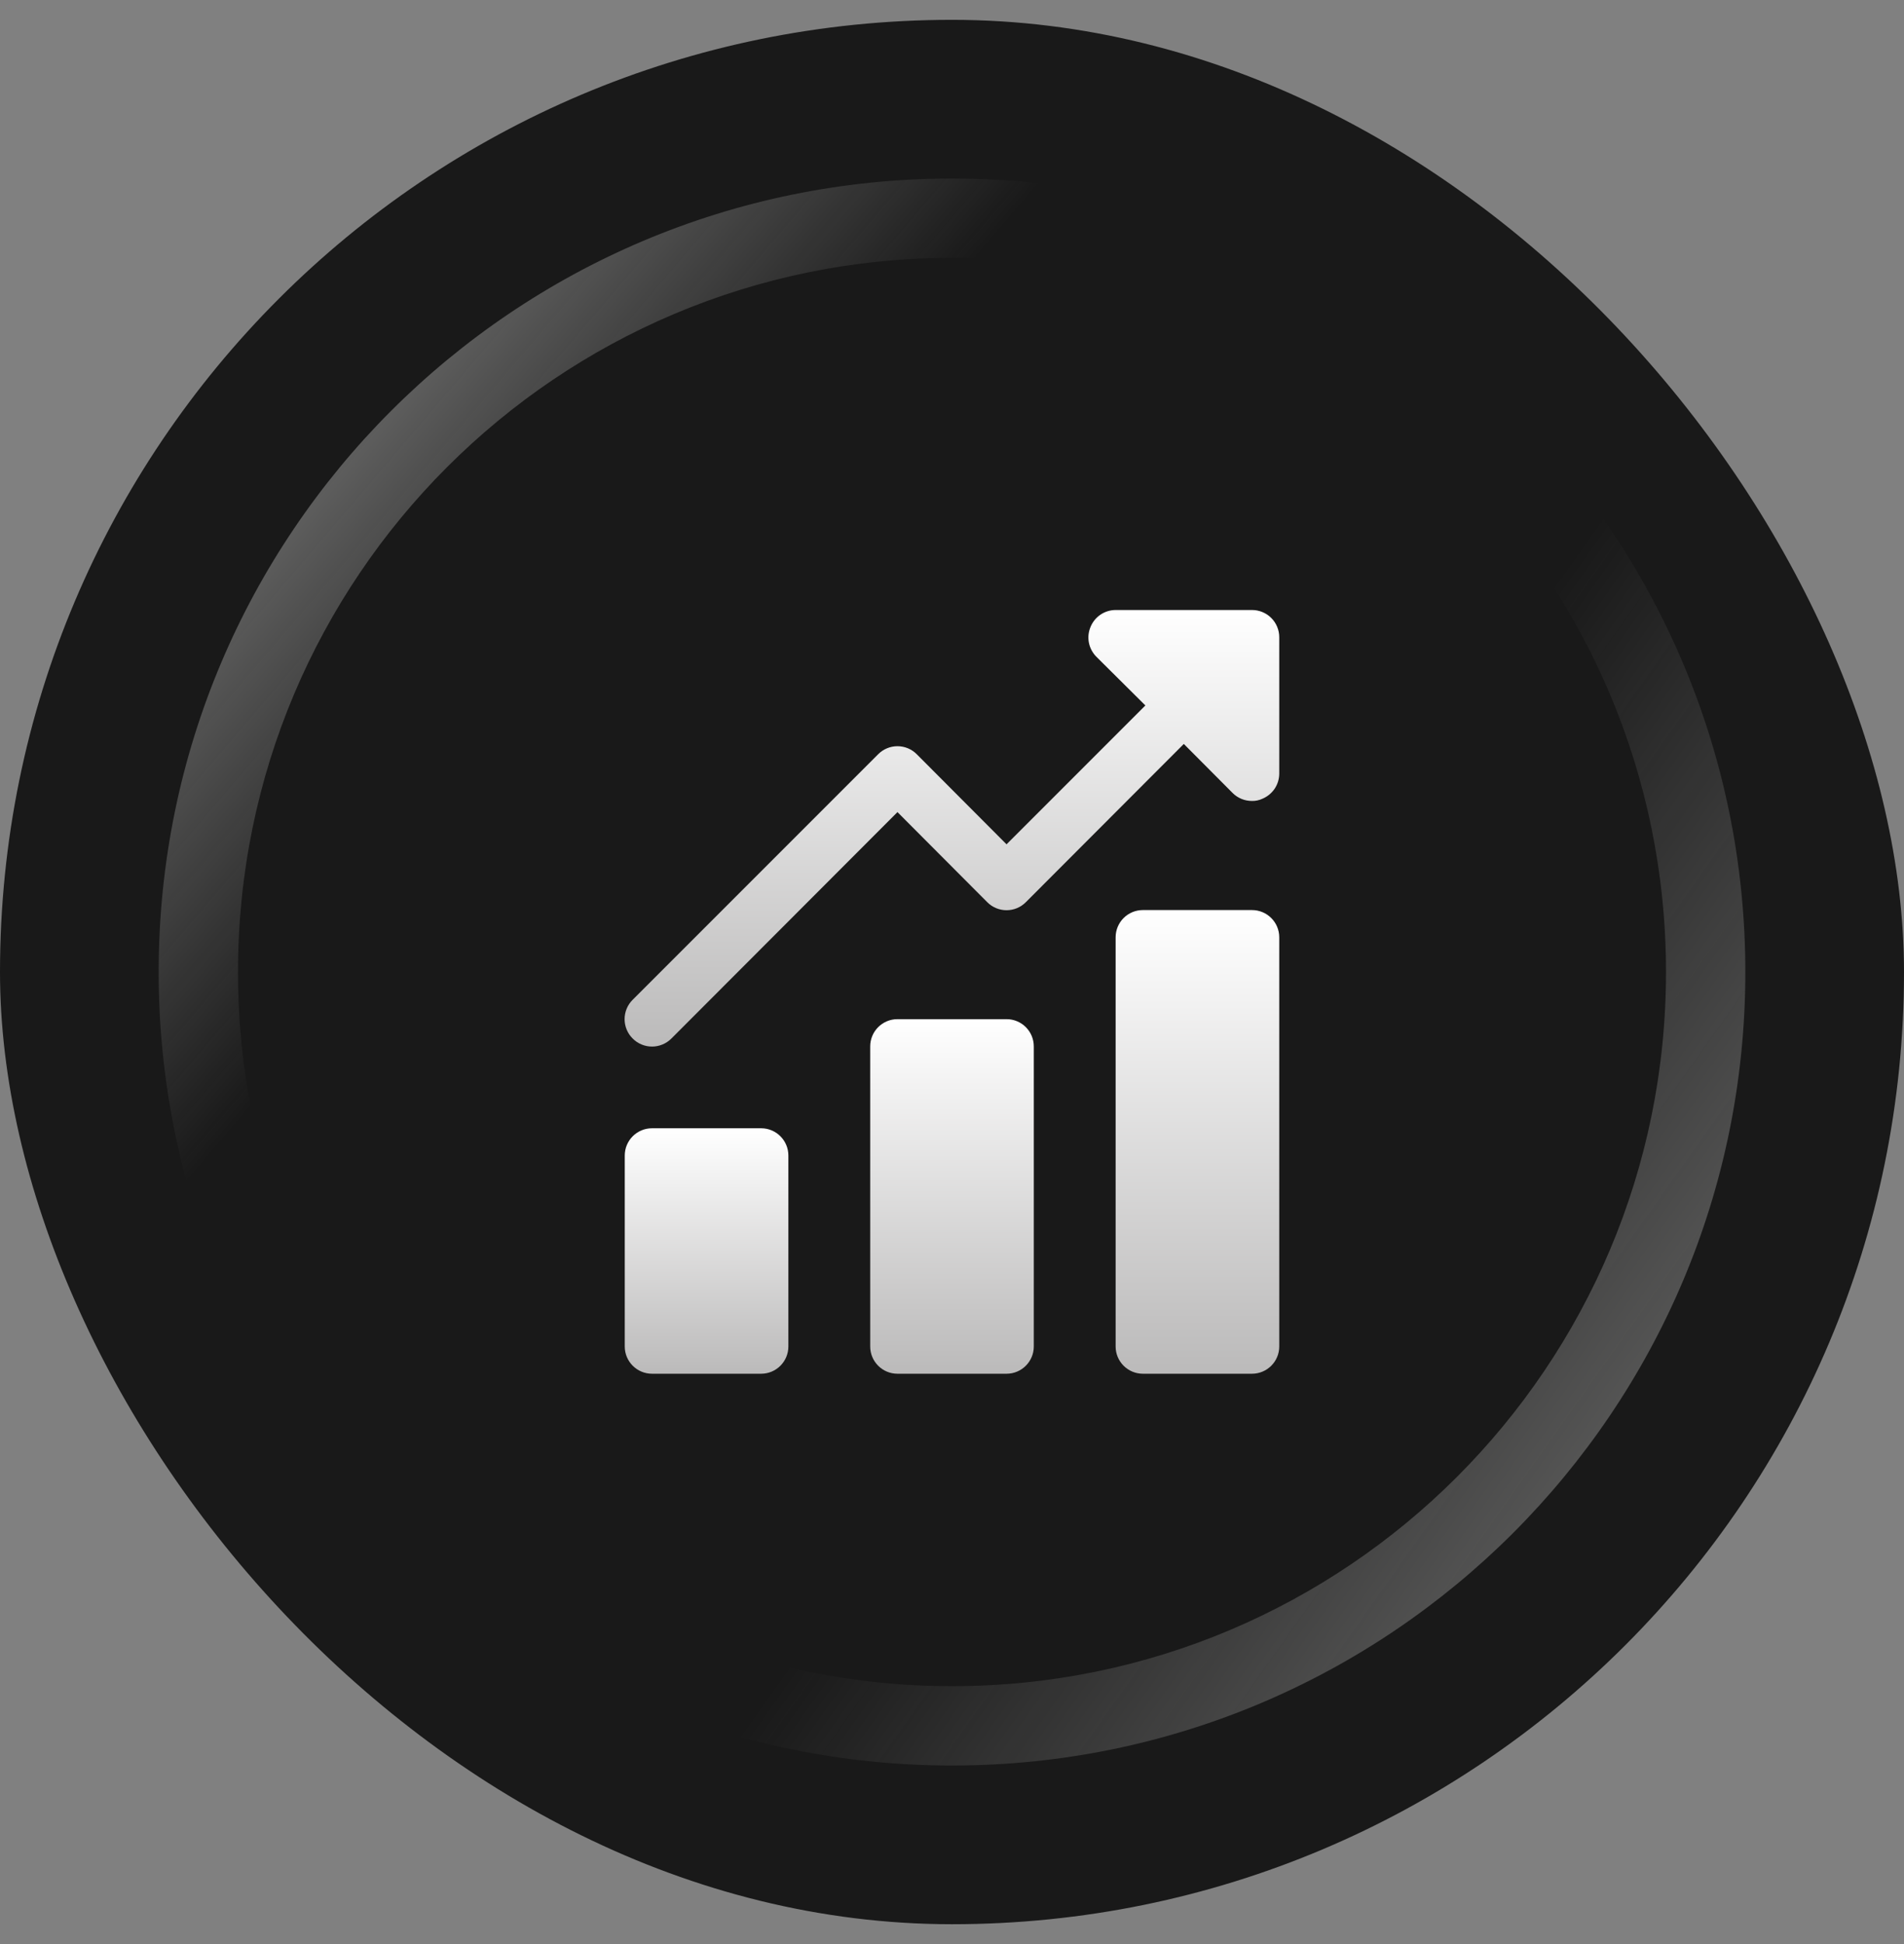 <svg width="48" height="49" viewBox="0 0 48 49" fill="none" xmlns="http://www.w3.org/2000/svg">
<rect x="0" y="0" width="48" height="49" fill="#808080" stroke="none"/>
<rect y="0.5" width="48" height="48" rx="24" fill="#191919"/>
<path fill-rule="evenodd" clip-rule="evenodd" d="M24 42.5C33.941 42.5 42 34.441 42 24.5C42 14.559 33.941 6.5 24 6.5C14.059 6.5 6 14.559 6 24.5C6 34.441 14.059 42.5 24 42.5ZM24 44.5C35.046 44.5 44 35.546 44 24.5C44 13.454 35.046 4.5 24 4.5C12.954 4.5 4 13.454 4 24.5C4 35.546 12.954 44.5 24 44.5Z" fill="url(#paint0_linear_515_5252)"/>
<path fill-rule="evenodd" clip-rule="evenodd" d="M24 42.5C33.941 42.5 42 34.441 42 24.5C42 14.559 33.941 6.5 24 6.5C14.059 6.5 6 14.559 6 24.5C6 34.441 14.059 42.5 24 42.5ZM24 44.5C35.046 44.5 44 35.546 44 24.5C44 13.454 35.046 4.5 24 4.5C12.954 4.5 4 13.454 4 24.5C4 35.546 12.954 44.5 24 44.5Z" fill="url(#paint1_linear_515_5252)"/>
<path d="M31.563 15.375H28.125C27.989 15.376 27.857 15.416 27.744 15.492C27.632 15.568 27.544 15.676 27.493 15.801C27.44 15.927 27.425 16.064 27.451 16.198C27.477 16.331 27.542 16.454 27.637 16.551L28.875 17.781L25.375 21.281L23.113 19.012C23.049 18.947 22.973 18.896 22.89 18.861C22.806 18.826 22.716 18.808 22.625 18.808C22.534 18.808 22.445 18.826 22.361 18.861C22.277 18.896 22.201 18.947 22.137 19.012L15.95 25.199C15.885 25.263 15.834 25.339 15.799 25.423C15.764 25.507 15.746 25.597 15.746 25.688C15.746 25.778 15.764 25.868 15.799 25.952C15.834 26.036 15.885 26.112 15.95 26.176C16.013 26.24 16.089 26.291 16.173 26.326C16.257 26.361 16.347 26.379 16.438 26.379C16.528 26.379 16.618 26.361 16.702 26.326C16.786 26.291 16.862 26.24 16.926 26.176L22.625 20.469L24.887 22.738C24.951 22.803 25.027 22.854 25.111 22.889C25.195 22.924 25.284 22.942 25.375 22.942C25.466 22.942 25.556 22.924 25.64 22.889C25.723 22.854 25.799 22.803 25.863 22.738L29.844 18.751L31.075 19.988C31.139 20.052 31.215 20.102 31.299 20.137C31.382 20.171 31.472 20.188 31.563 20.188C31.653 20.19 31.742 20.171 31.824 20.133C31.949 20.081 32.057 19.993 32.133 19.881C32.209 19.768 32.249 19.636 32.25 19.5V16.062C32.25 15.88 32.178 15.705 32.049 15.576C31.92 15.447 31.745 15.375 31.563 15.375Z" fill="url(#paint2_linear_515_5252)"/>
<path d="M19.188 28.438H16.438C16.058 28.438 15.75 28.745 15.75 29.125V33.938C15.75 34.317 16.058 34.625 16.438 34.625H19.188C19.567 34.625 19.875 34.317 19.875 33.938V29.125C19.875 28.745 19.567 28.438 19.188 28.438Z" fill="url(#paint3_linear_515_5252)"/>
<path d="M25.375 25.688H22.625C22.245 25.688 21.938 25.995 21.938 26.375V33.938C21.938 34.317 22.245 34.625 22.625 34.625H25.375C25.755 34.625 26.062 34.317 26.062 33.938V26.375C26.062 25.995 25.755 25.688 25.375 25.688Z" fill="url(#paint4_linear_515_5252)"/>
<path d="M31.562 22.938H28.812C28.433 22.938 28.125 23.245 28.125 23.625V33.938C28.125 34.317 28.433 34.625 28.812 34.625H31.562C31.942 34.625 32.25 34.317 32.25 33.938V23.625C32.25 23.245 31.942 22.938 31.562 22.938Z" fill="url(#paint5_linear_515_5252)"/>
<defs>
<linearGradient id="paint0_linear_515_5252" x1="-0.355" y1="6.758" x2="43.839" y2="44.5" gradientUnits="userSpaceOnUse">
<stop stop-color="#ABABAA"/>
<stop offset="0.324" stop-color="#ABABAA" stop-opacity="0"/>
</linearGradient>
<linearGradient id="paint1_linear_515_5252" x1="51.903" y1="53.532" x2="5.452" y2="20.629" gradientUnits="userSpaceOnUse">
<stop stop-color="#ABABAA"/>
<stop offset="0.577" stop-color="#ABABAA" stop-opacity="0"/>
</linearGradient>
<linearGradient id="paint2_linear_515_5252" x1="23.998" y1="15.375" x2="23.998" y2="26.379" gradientUnits="userSpaceOnUse">
<stop stop-color="white"/>
<stop offset="1" stop-color="#BBBABA"/>
</linearGradient>
<linearGradient id="paint3_linear_515_5252" x1="17.812" y1="28.438" x2="17.812" y2="34.625" gradientUnits="userSpaceOnUse">
<stop stop-color="white"/>
<stop offset="1" stop-color="#BBBABA"/>
</linearGradient>
<linearGradient id="paint4_linear_515_5252" x1="24" y1="25.688" x2="24" y2="34.625" gradientUnits="userSpaceOnUse">
<stop stop-color="white"/>
<stop offset="1" stop-color="#BBBABA"/>
</linearGradient>
<linearGradient id="paint5_linear_515_5252" x1="30.188" y1="22.938" x2="30.188" y2="34.625" gradientUnits="userSpaceOnUse">
<stop stop-color="white"/>
<stop offset="1" stop-color="#BBBABA"/>
</linearGradient>
</defs>
</svg>
